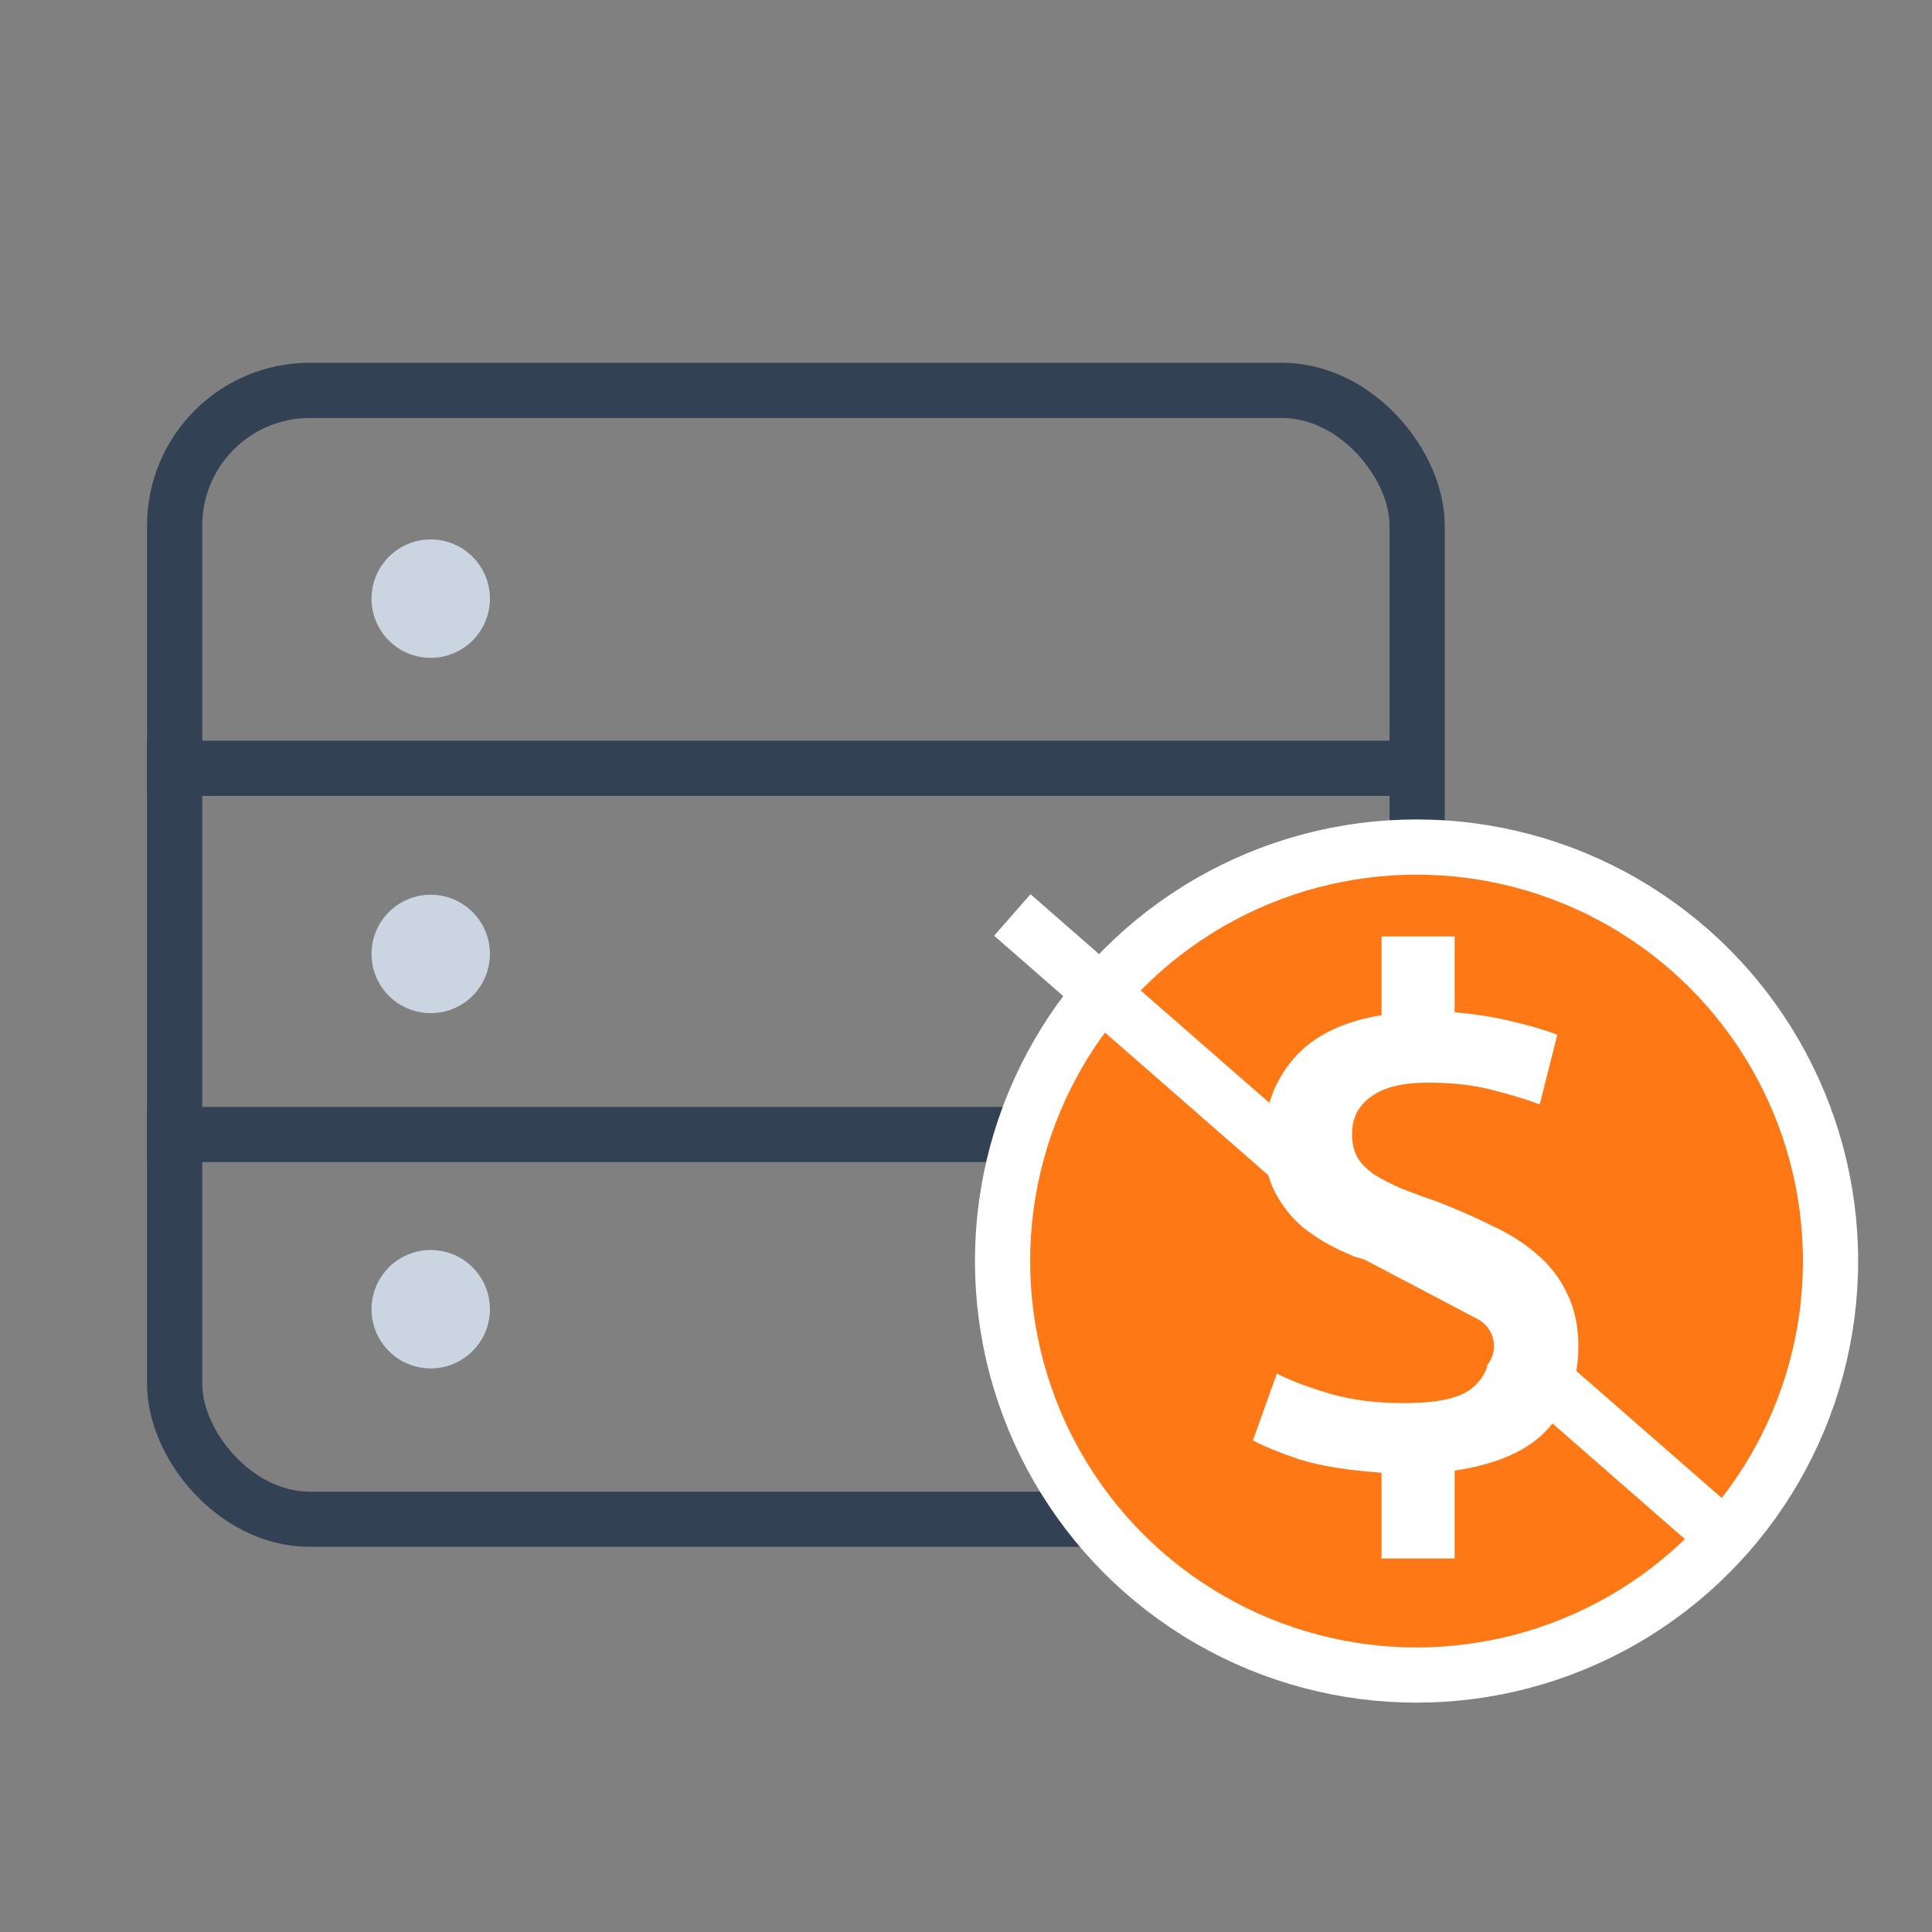 <svg width="70" height="70" viewBox="0 0 70 70" fill="none" xmlns="http://www.w3.org/2000/svg">
<rect x="0" y="0" width="70" height="70" fill="#808080" stroke="none"/>
<rect x="6.328" y="14.144" width="45.018" height="40.901" rx="4.897" stroke="#334155" stroke-width="2"/>
<path d="M5.328 27.837H51.324" stroke="#334155" stroke-width="2"/>
<path d="M5.328 41.105H52.209" stroke="#334155" stroke-width="2"/>
<circle cx="15.606" cy="21.69" r="2.145" fill="#CBD5E1"/>
<circle cx="15.606" cy="34.563" r="2.145" fill="#CBD5E1"/>
<circle cx="15.606" cy="47.435" r="2.145" fill="#CBD5E1"/>
<circle cx="51.324" cy="45.69" r="15" fill="#FF7816" stroke="white" stroke-width="2"/>
<path d="M50.057 53.359C48.834 53.275 47.841 53.113 47.077 52.876C46.33 52.621 45.77 52.392 45.396 52.188L46.262 49.769C46.806 50.04 47.459 50.286 48.223 50.507C49.004 50.728 49.887 50.838 50.871 50.838C52.043 50.838 52.849 50.669 53.291 50.329C53.749 49.972 53.978 49.506 53.978 48.928C53.978 48.538 53.885 48.198 53.698 47.91C53.511 47.621 53.248 47.367 52.909 47.146C52.569 46.925 52.162 46.721 51.686 46.535C51.228 46.348 50.719 46.153 50.158 45.949C49.632 45.762 49.106 45.55 48.58 45.312C48.07 45.075 47.603 44.786 47.179 44.447C46.772 44.09 46.441 43.666 46.186 43.173C45.931 42.681 45.804 42.078 45.804 41.365C45.804 40.194 46.152 39.201 46.848 38.386C47.544 37.554 48.614 37.019 50.057 36.781V33.929H52.705V36.679C53.52 36.747 54.25 36.866 54.895 37.036C55.54 37.189 56.05 37.342 56.423 37.494L55.786 40.016C55.294 39.829 54.708 39.65 54.029 39.481C53.367 39.311 52.603 39.226 51.737 39.226C50.821 39.226 50.133 39.396 49.675 39.735C49.216 40.058 48.987 40.508 48.987 41.085C48.987 41.425 49.055 41.713 49.191 41.951C49.327 42.172 49.53 42.375 49.802 42.562C50.074 42.732 50.405 42.901 50.795 43.071C51.186 43.224 51.627 43.385 52.119 43.555C52.815 43.827 53.469 44.115 54.08 44.421C54.708 44.71 55.252 45.058 55.71 45.465C56.168 45.855 56.525 46.322 56.779 46.866C57.051 47.409 57.187 48.054 57.187 48.801C57.187 49.922 56.839 50.889 56.143 51.704C55.447 52.519 54.301 53.045 52.705 53.283V56.466H50.057V53.359Z" fill="white"/>
<path d="M36.678 33.151L62.237 55.477" stroke="white" stroke-width="2"/>
<path d="M49.002 46.65L53.03 48.77" stroke="#FF7816" stroke-width="2.2" stroke-linecap="round"/>
</svg>

